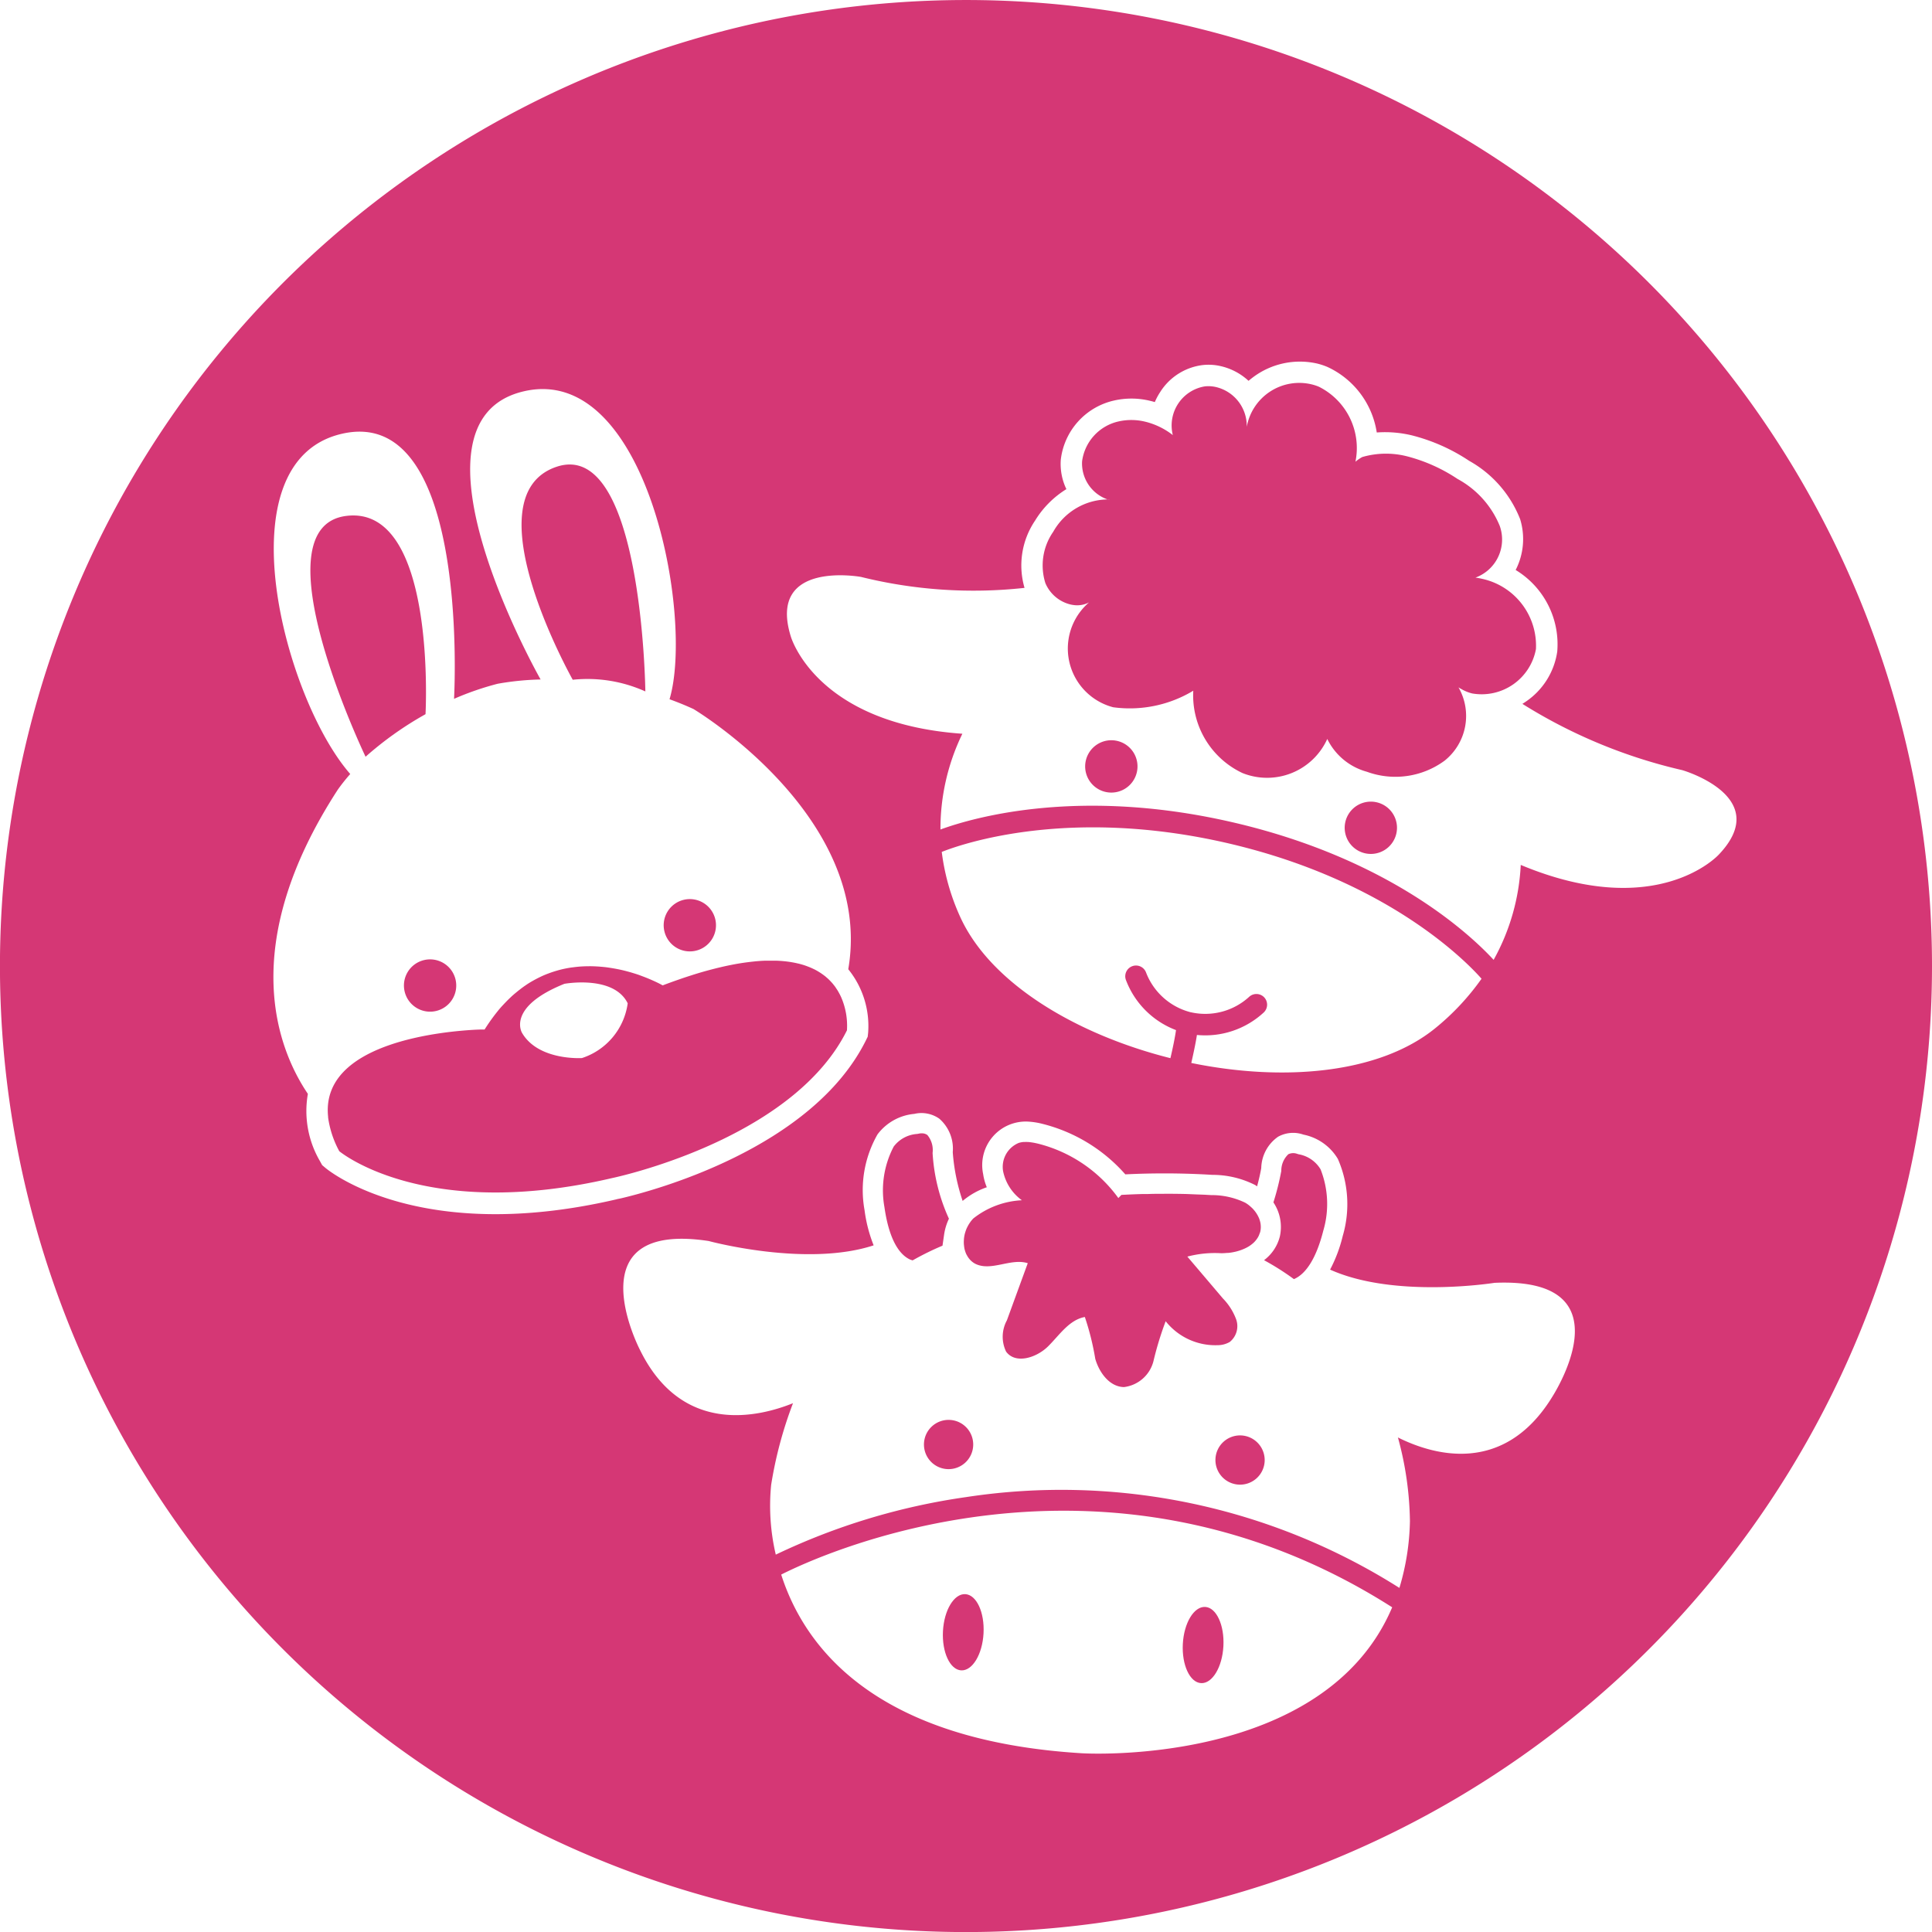 <svg id="Groupe_298" data-name="Groupe 298" xmlns="http://www.w3.org/2000/svg" width="92.65" height="92.651" viewBox="0 0 92.65 92.651">
  <path id="Tracé_268" data-name="Tracé 268" d="M457.756,1047.212a1.254,1.254,0,1,0,.934,1.507A1.253,1.253,0,0,0,457.756,1047.212Z" transform="translate(-391.73 -1008.736)" fill="#d53775"/>
  <path id="Tracé_269" data-name="Tracé 269" d="M447.857,1044.87a1.255,1.255,0,1,0,.934,1.509A1.254,1.254,0,0,0,447.857,1044.87Z" transform="translate(-394.275 -1009.338)" fill="#d53775"/>
  <path id="Tracé_270" data-name="Tracé 270" d="M451.133,1062.188h0Z" transform="translate(-393.038 -1004.877)" fill="#d53775"/>
  <path id="Tracé_271" data-name="Tracé 271" d="M441.408,1070.765a1.181,1.181,0,1,0,1.118,1.243A1.18,1.18,0,0,0,441.408,1070.765Z" transform="translate(-395.857 -1002.672)" fill="#d53775"/>
  <path id="Tracé_272" data-name="Tracé 272" d="M451.244,1016.6a46.326,46.326,0,1,0,46.325,46.325A46.324,46.324,0,0,0,451.244,1016.6Zm-16.756,57.512c-9.411,2.192-13.782-1.354-13.963-1.506l-.157-.133-.1-.182a4.761,4.761,0,0,1-.585-3.235c-1.416-2.094-3.456-7.059,1.439-14.594a8.91,8.91,0,0,1,.593-.745c-3.163-3.617-6.164-14.96-.422-16.311,6.033-1.422,5.443,11.867,5.4,12.706a13.862,13.862,0,0,1,2.092-.723,13.3,13.3,0,0,1,2.059-.205s-7.035-12.38-.8-13.821c5.9-1.363,8.159,10.816,6.983,14.769.38.138.763.292,1.148.469,0,0,8.674,5.169,7.423,12.478a4.326,4.326,0,0,1,.952,3.056l-.02.18-.08.164c-2.588,5.214-10.246,7.235-11.754,7.587C434.591,1074.09,434.518,1074.1,434.488,1074.111Zm22.358,26.568c-9.943-.594-13.341-5.064-14.464-8.571,1.72-.874,15.393-7.29,29.3,1.569C468.419,1101.374,456.846,1100.679,456.846,1100.679Zm22.469-17.024c-2.334,3.716-5.7,2.705-7.358,1.877a15.881,15.881,0,0,1,.576,4.015,11.81,11.81,0,0,1-.505,3.2,30.283,30.283,0,0,0-20.787-4.354,31.392,31.392,0,0,0-9.119,2.758,10.232,10.232,0,0,1-.222-3.344,19.5,19.5,0,0,1,1.048-3.918c-1.653.666-5.328,1.557-7.342-2.562,0,0-3.226-6.209,3.3-5.215,0,0,4.671,1.27,7.909.207a6.972,6.972,0,0,1-.436-1.686A5.39,5.39,0,0,1,447,1071a2.484,2.484,0,0,1,1.764-.984,1.49,1.49,0,0,1,1.2.23,1.906,1.906,0,0,1,.645,1.605,9.362,9.362,0,0,0,.474,2.339,3.645,3.645,0,0,1,1.159-.656,2.6,2.6,0,0,1-.175-.628,2.089,2.089,0,0,1,2.186-2.518h0a3.569,3.569,0,0,1,.665.108,7.826,7.826,0,0,1,3.966,2.42,38.026,38.026,0,0,1,3.9.008l.284.016a4.517,4.517,0,0,1,2.047.49c.031.019.058.042.088.061.1-.365.168-.689.2-.88a1.882,1.882,0,0,1,.808-1.5,1.493,1.493,0,0,1,1.218-.1,2.485,2.485,0,0,1,1.649,1.167,5.407,5.407,0,0,1,.233,3.691,6.9,6.9,0,0,1-.607,1.615c3.105,1.4,7.885.634,7.885.634C483.184,1077.824,479.314,1083.655,479.314,1083.655Zm-13.768-19.226a.515.515,0,0,0-.727-.025,3.122,3.122,0,0,1-2.781.74h-.008a3.12,3.12,0,0,1-2.155-1.916.515.515,0,0,0-.967.354,4.128,4.128,0,0,0,2.406,2.415c-.045.332-.16.89-.268,1.346-4.521-1.136-8.665-3.6-10.1-6.816a10.69,10.69,0,0,1-.866-3.075c.94-.375,6.137-2.2,13.826-.392,7.646,1.8,11.392,5.715,12.06,6.474a11.85,11.85,0,0,1-2.206,2.361c-2.689,2.2-7.3,2.584-11.713,1.678.1-.439.212-.958.27-1.343a4.131,4.131,0,0,0,3.2-1.075A.513.513,0,0,0,465.546,1064.429Zm12.3-6.352a10.381,10.381,0,0,1-1.3,4.551c-1.119-1.212-4.962-4.82-12.394-6.568-7.417-1.745-12.551-.261-14.134.317a10.428,10.428,0,0,1,1.051-4.592c-7.054-.49-8.23-4.673-8.23-4.673-1.133-3.672,3.37-2.847,3.37-2.847a22.43,22.43,0,0,0,7.841.525,3.839,3.839,0,0,1,.507-3.228,4.566,4.566,0,0,1,1.5-1.507,2.786,2.786,0,0,1-.268-1.413,3.3,3.3,0,0,1,2.539-2.833,3.763,3.763,0,0,1,1.744.011q.113.026.226.06a3.037,3.037,0,0,1,.261-.487,2.811,2.811,0,0,1,2.026-1.287,2.567,2.567,0,0,1,.893.055,2.92,2.92,0,0,1,1.315.7c.077-.065.155-.128.238-.189a3.745,3.745,0,0,1,3.025-.646,3.158,3.158,0,0,1,.519.169,4.15,4.15,0,0,1,2.366,3.143,5.467,5.467,0,0,1,1.7.142,8.877,8.877,0,0,1,2.733,1.218,5.509,5.509,0,0,1,2.444,2.8,3.25,3.25,0,0,1-.216,2.434,4.166,4.166,0,0,1,1.994,3.916,3.506,3.506,0,0,1-1.519,2.405c-.049.035-.1.065-.151.1a24.954,24.954,0,0,0,7.668,3.178s4.4,1.27,1.747,4.052C487.342,1057.584,484.411,1060.818,477.845,1058.076Z" transform="translate(-404.919 -1016.599)" fill="#d53775"/>
  <path id="Tracé_273" data-name="Tracé 273" d="M431.775,1053.372a1.254,1.254,0,1,0-1.506-.937A1.253,1.253,0,0,0,431.775,1053.372Z" transform="translate(-398.409 -1007.78)" fill="#d53775"/>
  <path id="Tracé_274" data-name="Tracé 274" d="M423.4,1055.876h0Z" transform="translate(-400.184 -1006.5)" fill="#d53775"/>
  <path id="Tracé_275" data-name="Tracé 275" d="M452.529,1071.357a1.181,1.181,0,1,0,1.116,1.243A1.183,1.183,0,0,0,452.529,1071.357Z" transform="translate(-392.998 -1002.52)" fill="#d53775"/>
  <path id="Tracé_276" data-name="Tracé 276" d="M420.361,1054.735a1.254,1.254,0,1,0,.937-1.506A1.253,1.253,0,0,0,420.361,1054.735Z" transform="translate(-400.957 -1007.189)" fill="#d53775"/>
  <path id="Tracé_277" data-name="Tracé 277" d="M441.961,1077.411c-.537-.029-1.017.767-1.07,1.776s.338,1.851.875,1.879,1.017-.767,1.071-1.776S442.5,1077.44,441.961,1077.411Z" transform="translate(-395.671 -1000.963)" fill="#d53775"/>
  <path id="Tracé_278" data-name="Tracé 278" d="M450.917,1081.553c.537.029,1.017-.767,1.07-1.775s-.338-1.852-.875-1.879-1.017.766-1.071,1.775S450.379,1081.525,450.917,1081.553Z" transform="translate(-393.318 -1000.838)" fill="#d53775"/>
  <path id="Tracé_279" data-name="Tracé 279" d="M441.533,1064.689a2.681,2.681,0,0,1,.233-.766l-.008-.01a8.812,8.812,0,0,1-.777-3.139,1.126,1.126,0,0,0-.251-.861.433.433,0,0,0-.239-.08.6.6,0,0,0-.174.015l-.075.014a1.535,1.535,0,0,0-1.126.606,4.515,4.515,0,0,0-.445,2.9c.194,1.366.617,2.23,1.224,2.514a1.272,1.272,0,0,0,.129.043,13.374,13.374,0,0,1,1.432-.705Z" transform="translate(-396.258 -1005.483)" fill="#d53775"/>
  <path id="Tracé_280" data-name="Tracé 280" d="M454.439,1069.753a.973.973,0,0,0,.309-1.077,2.851,2.851,0,0,0-.636-1.007l-1.707-2.009a5.166,5.166,0,0,1,1.622-.162c.1,0,.2-.007.293-.015l.042,0a2.521,2.521,0,0,0,.331-.054l.029-.006a2.72,2.72,0,0,0,.3-.093l.031-.013a1.936,1.936,0,0,0,.275-.133h0a1.476,1.476,0,0,0,.25-.186l.023-.021a1.2,1.2,0,0,0,.153-.186c.01-.015.021-.03.031-.048a.8.8,0,0,0,.055-.108c.01-.023.018-.047.026-.07s.028-.063.036-.1a1.036,1.036,0,0,0,.025-.193c0-.015,0-.029,0-.043a1.092,1.092,0,0,0-.011-.145l-.011-.062c-.009-.04-.02-.079-.033-.118a.685.685,0,0,0-.024-.071c-.013-.033-.028-.064-.043-.094a1.487,1.487,0,0,0-.239-.349l-.009-.011c-.036-.039-.075-.075-.116-.111a1.542,1.542,0,0,0-.26-.192,3.676,3.676,0,0,0-1.623-.365h-.005l-.277-.016c-.155-.008-.309-.011-.464-.018l-.429-.018c-.224-.006-.449-.009-.673-.011l-.368,0c-.27,0-.541,0-.811.01-.077,0-.153,0-.23,0-.353.009-.706.024-1.058.043l-.147.151a6.8,6.8,0,0,0-3.859-2.61c-.079-.019-.161-.036-.241-.05l-.036-.005c-.065-.01-.13-.019-.195-.023l-.018,0a1.444,1.444,0,0,0-.147,0c-.018,0-.036,0-.054,0a1.131,1.131,0,0,0-.224.043,1.241,1.241,0,0,0-.752,1.363,2.294,2.294,0,0,0,.9,1.388,4.068,4.068,0,0,0-2.328.872v0a1.463,1.463,0,0,0-.163.2l-.013.018a1.7,1.7,0,0,0-.1.17c-.015.029-.03.058-.044.088a1.877,1.877,0,0,0-.07.195c-.005.019-.011.036-.016.055a1.642,1.642,0,0,0-.041.219c-.005.038-.005.074-.008.111a1.333,1.333,0,0,0,0,.158c0,.03.005.059.008.089a1.547,1.547,0,0,0,.026.171c.006.024.014.047.02.069a1.243,1.243,0,0,0,.063.17c.01.02.021.039.033.059a.948.948,0,0,0,.1.153.93.93,0,0,0,.292.246c.762.388,1.707-.282,2.523-.025q-.5,1.369-1,2.739a1.642,1.642,0,0,0-.04,1.5c.453.621,1.462.293,2.009-.246s1.012-1.275,1.768-1.413a12.727,12.727,0,0,1,.5,2.006c.191.662.686,1.343,1.376,1.355a1.665,1.665,0,0,0,1.414-1.24,15.67,15.67,0,0,1,.586-1.918,3.037,3.037,0,0,0,2.487,1.149A1.163,1.163,0,0,0,454.439,1069.753Z" transform="translate(-395.465 -1005.399)" fill="#d53775"/>
  <path id="Tracé_281" data-name="Tracé 281" d="M454.793,1060.642l-.079-.025h0a.542.542,0,0,0-.41.024,1.086,1.086,0,0,0-.338.8,12.549,12.549,0,0,1-.378,1.509,2.113,2.113,0,0,1,.31,1.629,2.049,2.049,0,0,1-.759,1.143,12.561,12.561,0,0,1,1.432.908c.6-.253,1.087-1.05,1.409-2.322a4.523,4.523,0,0,0-.131-2.945A1.535,1.535,0,0,0,454.793,1060.642Z" transform="translate(-392.521 -1005.289)" fill="#d53775"/>
  <path id="Tracé_282" data-name="Tracé 282" d="M452.594,1064.154h0a1.936,1.936,0,0,1-.275.133A1.856,1.856,0,0,0,452.594,1064.154Z" transform="translate(-392.731 -1004.372)" fill="#d53775"/>
  <path id="Tracé_283" data-name="Tracé 283" d="M442.051,1055.017h0a2.516,2.516,0,0,0-.117-.234l-.024-.043c-.019-.034-.039-.067-.06-.1l-.039-.058c-.031-.048-.065-.1-.1-.142l-.065-.082c-.02-.024-.041-.049-.064-.073s-.05-.055-.077-.082l-.064-.064c-.046-.044-.1-.088-.147-.13-.018-.015-.038-.03-.057-.045-.042-.031-.083-.062-.127-.092-.021-.015-.044-.031-.067-.045-.057-.036-.114-.072-.175-.106l-.029-.016c-.072-.039-.147-.074-.224-.109l-.069-.029c-.065-.026-.132-.053-.2-.077l-.059-.021c-.091-.029-.184-.055-.28-.08l-.053-.011q-.126-.03-.26-.053l-.079-.014a5.715,5.715,0,0,0-.709-.064l-.091,0c-.108,0-.22,0-.334,0H438.4c-.138.005-.283.014-.432.028-.025,0-.053.005-.079.008-.127.013-.256.028-.39.045l-.121.017c-.323.047-.666.112-1.032.195l-.147.035c-.148.035-.3.074-.456.115l-.131.035c-.195.054-.395.112-.6.176-.047.014-.093.03-.14.045-.168.053-.339.109-.515.17l-.187.065c-.223.078-.45.16-.685.25l-.02-.011-.014-.007-.055-.03-.024-.013c-.065-.034-.157-.08-.273-.133l-.042-.019-.153-.068-.055-.023q-.1-.043-.215-.087l-.016-.007c-.084-.031-.172-.064-.265-.1l-.059-.02c-.075-.025-.153-.05-.234-.074l-.081-.025c-.092-.026-.185-.052-.282-.077l-.04-.01c-.112-.028-.228-.054-.346-.077l-.073-.014c-.1-.018-.192-.034-.292-.049l-.1-.015c-.1-.014-.207-.025-.314-.034l-.072-.006c-.131-.01-.263-.016-.4-.019h-.083q-.16,0-.324.008l-.124.007q-.158.013-.321.034l-.1.012c-.14.02-.279.047-.42.078-.1.024-.2.05-.305.081l-.069.021c-.089.028-.18.058-.269.091l-.065.024c-.106.04-.211.084-.317.133l-.06.029q-.136.066-.272.14l-.068.038c-.106.059-.211.123-.316.194l-.049.034q-.136.092-.272.2l-.07.054c-.1.082-.206.168-.308.26l-.036.035c-.089.083-.179.171-.267.263-.025.027-.05.052-.074.078-.1.106-.2.215-.293.333l-.023.029c-.088.109-.176.225-.263.344l-.072.1c-.093.133-.186.27-.275.415h-.092l-.1,0h-.013l-.132.005h-.01c-1.526.072-7.554.581-7.156,4.195h-.005a4.75,4.75,0,0,0,.538,1.635s4.052,3.4,13.08,1.29c0,0,.07-.014.2-.045,1.317-.307,8.672-2.216,11.066-7.042A3.424,3.424,0,0,0,442.051,1055.017Zm-12.448,2.9s-2.082.133-2.864-1.209c0,0-.757-1.232,2.033-2.352,0,0,2.363-.434,3.035.935A3.224,3.224,0,0,1,429.6,1057.921Z" transform="translate(-401.705 -1007.177)" fill="#d53775"/>
  <path id="Tracé_284" data-name="Tracé 284" d="M422.279,1045.792s.553-10.053-3.8-9.508.925,11.549.925,11.549A16.352,16.352,0,0,1,422.279,1045.792Z" transform="translate(-401.873 -1011.543)" fill="#d53775"/>
  <path id="Tracé_285" data-name="Tracé 285" d="M430.751,1045.2s-.14-12.2-4.282-10.765.8,10.205.8,10.205A6.754,6.754,0,0,1,430.751,1045.2Z" transform="translate(-399.803 -1012.042)" fill="#d53775"/>
  <path id="Tracé_286" data-name="Tracé 286" d="M465.772,1040.6a3.085,3.085,0,0,0-.319-.058,1.946,1.946,0,0,0,1.162-2.485,4.5,4.5,0,0,0-2.02-2.246,7.949,7.949,0,0,0-2.412-1.083,4.087,4.087,0,0,0-2.156.03,1.846,1.846,0,0,0-.329.226v-.005a3.284,3.284,0,0,0-1.75-3.589,2.215,2.215,0,0,0-.353-.116,2.557,2.557,0,0,0-3.11,2.039,1.918,1.918,0,0,0-1.467-1.908,1.617,1.617,0,0,0-.544-.034,1.9,1.9,0,0,0-1.535,2.336,3.5,3.5,0,0,0-1.329-.644,2.789,2.789,0,0,0-1.272-.011,2.262,2.262,0,0,0-1.75,1.913,1.829,1.829,0,0,0,1.222,1.828.446.446,0,0,1,.074.01c.034.007.023.014-.03,0l-.044-.011a3.035,3.035,0,0,0-2.606,1.552,2.824,2.824,0,0,0-.377,2.46,1.756,1.756,0,0,0,1.2,1.025,1.494,1.494,0,0,0,.207.034,1.221,1.221,0,0,0,.688-.133,2.912,2.912,0,0,0,1.158,5.029,5.9,5.9,0,0,0,3.84-.793,4.117,4.117,0,0,0,2.357,3.947,3.168,3.168,0,0,0,4.069-1.634,2.987,2.987,0,0,0,1.9,1.573,3.984,3.984,0,0,0,3.727-.532,2.748,2.748,0,0,0,.665-3.516c.052.036.106.063.158.093a1.917,1.917,0,0,0,.5.2,2.647,2.647,0,0,0,3.057-2.128A3.28,3.28,0,0,0,465.772,1040.6Z" transform="translate(-394.696 -1012.842)" fill="#d53775"/>
  <path id="Tracé_287" data-name="Tracé 287" d="M447.242,1035.66a.446.446,0,0,0-.074-.01l.044.011C447.265,1035.674,447.276,1035.667,447.242,1035.66Z" transform="translate(-394.056 -1011.701)" fill="#d53775"/>
</svg>

